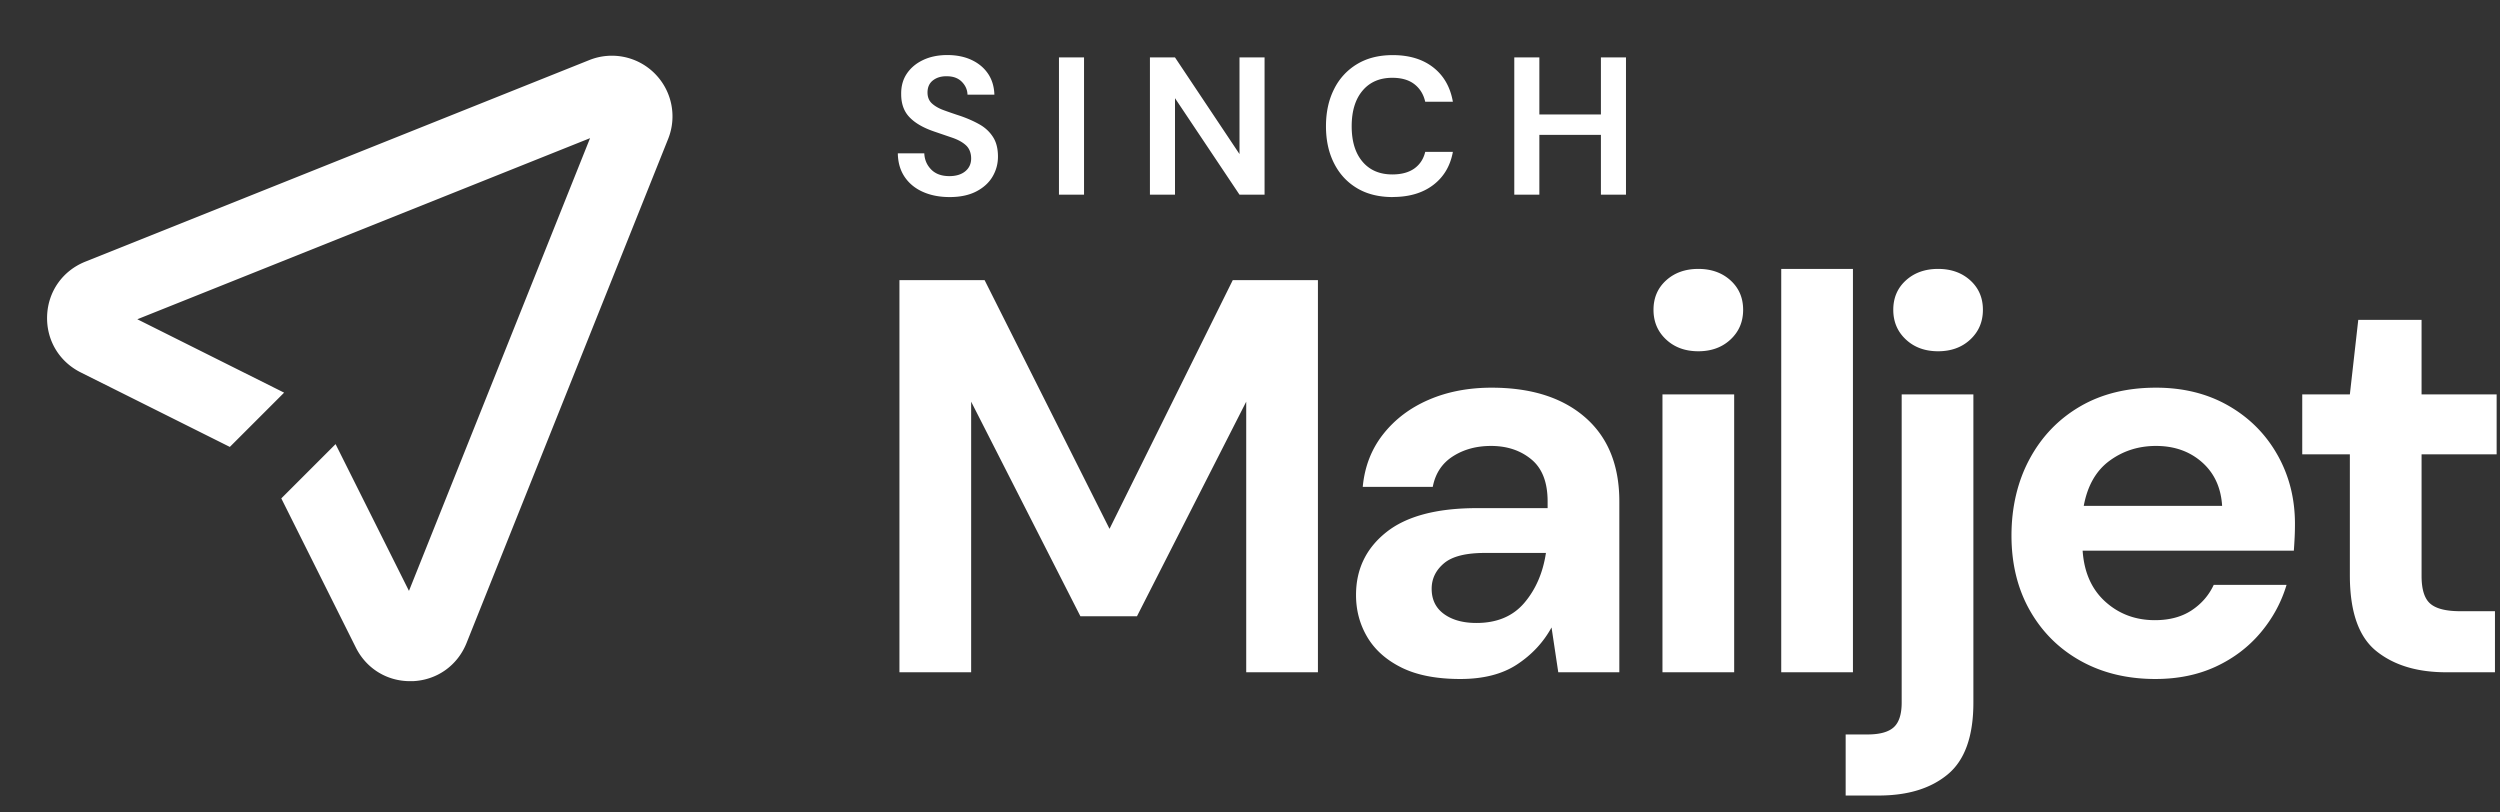 <svg xmlns="http://www.w3.org/2000/svg" width="357" height="116" fill="none"><rect width="100%" height="100%" fill="#333333" stroke="none"/><path fill="#fff" d="M128.44 96V40h12.16l17.84 35.52L176.04 40h12.16v56h-10.24V57.36L162.36 88h-8.08l-15.6-30.64V96h-10.24zm80.08.96c-3.41 0-6.21-.55-8.4-1.64-2.19-1.09-3.81-2.55-4.88-4.36-1.07-1.81-1.6-3.81-1.6-6 0-3.68 1.44-6.67 4.32-8.96 2.88-2.29 7.2-3.44 12.96-3.44H221v-.96c0-2.72-.77-4.72-2.32-6-1.55-1.28-3.47-1.92-5.76-1.92-2.08 0-3.89.49-5.44 1.48-1.55.99-2.51 2.44-2.88 4.36h-10c.27-2.88 1.24-5.39 2.92-7.52s3.85-3.77 6.52-4.92c2.67-1.15 5.65-1.72 8.96-1.72 5.65 0 10.11 1.41 13.36 4.24s4.88 6.83 4.88 12V96h-8.72l-.96-6.4c-1.17 2.13-2.81 3.89-4.92 5.28-2.11 1.39-4.81 2.08-8.12 2.08zm2.32-8c2.93 0 5.21-.96 6.84-2.88s2.65-4.29 3.08-7.12h-8.72c-2.72 0-4.67.49-5.84 1.48s-1.76 2.2-1.76 3.64c0 1.55.59 2.75 1.76 3.6 1.17.85 2.72 1.28 4.64 1.28zm31.68-38.8c-1.87 0-3.4-.56-4.6-1.68-1.2-1.12-1.8-2.53-1.8-4.24 0-1.71.6-3.11 1.8-4.2 1.2-1.09 2.73-1.64 4.6-1.64 1.87 0 3.4.55 4.6 1.64 1.2 1.09 1.8 2.49 1.8 4.2s-.6 3.12-1.8 4.24c-1.2 1.12-2.73 1.68-4.6 1.68zM237.4 96V56.32h10.24V96H237.4zm16.96 0V38.4h10.24V96h-10.24zm9.2 17.6v-8.72h3.12c1.76 0 3.01-.35 3.76-1.04.75-.69 1.12-1.87 1.12-3.52v-44h10.24v44c0 4.8-1.21 8.21-3.64 10.24-2.43 2.03-5.72 3.04-9.88 3.04h-4.72zm13.2-63.44c-1.87 0-3.4-.56-4.6-1.68-1.2-1.12-1.8-2.53-1.8-4.24 0-1.71.6-3.11 1.8-4.2 1.2-1.09 2.73-1.64 4.6-1.64 1.87 0 3.4.55 4.6 1.64 1.2 1.09 1.8 2.49 1.8 4.2s-.6 3.12-1.8 4.24c-1.2 1.12-2.73 1.68-4.6 1.68zm31.04 46.8c-4 0-7.55-.85-10.64-2.56-3.09-1.71-5.52-4.11-7.28-7.2-1.76-3.09-2.64-6.67-2.64-10.72 0-4.05.87-7.76 2.6-10.96 1.73-3.2 4.13-5.69 7.2-7.48 3.07-1.79 6.68-2.68 10.84-2.68 3.89 0 7.33.85 10.32 2.56s5.32 4.04 7 7c1.68 2.96 2.52 6.25 2.52 9.88 0 .59-.01 1.2-.04 1.84-.03.64-.07 1.31-.12 2H297.4c.21 3.09 1.29 5.52 3.24 7.28 1.95 1.76 4.31 2.64 7.08 2.64 2.08 0 3.83-.47 5.24-1.4 1.41-.93 2.47-2.15 3.16-3.64h10.4c-.75 2.51-1.99 4.79-3.72 6.84-1.73 2.05-3.87 3.67-6.4 4.84-2.53 1.17-5.4 1.76-8.6 1.76zm.08-33.28c-2.51 0-4.72.71-6.64 2.12-1.92 1.41-3.15 3.56-3.68 6.44h19.76c-.16-2.61-1.12-4.69-2.88-6.24-1.76-1.55-3.95-2.32-6.56-2.32zM349.32 96c-4.16 0-7.49-1.01-10-3.04-2.51-2.03-3.76-5.63-3.76-10.8V64.88h-6.8v-8.56h6.8l1.2-10.64h9.04v10.64h10.72v8.56H345.8v17.36c0 1.92.41 3.24 1.24 3.96.83.72 2.25 1.08 4.28 1.08h4.96V96h-6.96zM135.6 28.14c-1.44 0-2.71-.25-3.81-.74s-1.97-1.2-2.6-2.13c-.63-.93-.96-2.05-.98-3.37h3.78c.04.92.37 1.68.99 2.31.62.63 1.49.94 2.59.94.95 0 1.71-.23 2.27-.69.56-.46.84-1.07.84-1.83s-.25-1.43-.74-1.88c-.49-.45-1.15-.81-1.97-1.09-.82-.28-1.7-.58-2.63-.9-1.51-.52-2.67-1.19-3.46-2.02-.79-.82-1.19-1.91-1.19-3.28-.02-1.16.26-2.15.83-2.98.57-.83 1.35-1.47 2.34-1.93.99-.46 2.13-.69 3.42-.69s2.46.23 3.46.7 1.78 1.12 2.35 1.96c.57.84.87 1.84.91 3h-3.84c-.02-.69-.28-1.3-.8-1.83s-1.23-.8-2.14-.8c-.78-.02-1.44.17-1.97.57-.53.4-.8.98-.8 1.75 0 .65.21 1.17.62 1.55.41.38.97.71 1.68.97s1.52.54 2.44.84c.97.34 1.86.73 2.66 1.18.8.45 1.45 1.04 1.93 1.78.49.74.73 1.68.73 2.84 0 1.03-.26 1.98-.78 2.86-.52.88-1.3 1.58-2.32 2.11-1.03.53-2.29.8-3.78.8h-.03zm15.62-.34V8.2h3.58v19.6h-3.58zm12.99 0V8.2h3.58L177 22V8.2h3.58v19.6H177l-9.21-13.78V27.8h-3.58zm34.67.34c-1.98 0-3.68-.42-5.1-1.27-1.42-.85-2.51-2.03-3.28-3.56-.77-1.52-1.15-3.28-1.15-5.28 0-2 .38-3.76 1.15-5.29a8.542 8.542 0 0 1 3.28-3.58c1.42-.86 3.12-1.29 5.1-1.29 2.35 0 4.28.58 5.78 1.75s2.44 2.8 2.81 4.91h-3.95c-.24-1.06-.76-1.9-1.55-2.51-.79-.61-1.84-.91-3.15-.91-1.81 0-3.23.62-4.26 1.85-1.03 1.23-1.54 2.92-1.54 5.07 0 2.15.51 3.83 1.54 5.05 1.03 1.22 2.45 1.83 4.26 1.83 1.31 0 2.36-.29 3.15-.85.79-.57 1.31-1.36 1.55-2.37h3.95c-.37 2.02-1.31 3.59-2.81 4.73-1.5 1.14-3.43 1.71-5.78 1.71v.01zm17.36-.34V8.2h3.58v8.15h8.79V8.2h3.58v19.6h-3.58v-8.54h-8.79v8.54h-3.58zM93.5 10.5a8.647 8.647 0 0 0-9.35-1.92L12.17 37.37c-3.21 1.29-5.3 4.23-5.44 7.69-.14 3.46 1.69 6.56 4.78 8.11l21.31 10.65 7.75-7.75-20.96-10.48 64.65-25.86L58.4 84.38 47.92 63.42l-7.75 7.75 10.65 21.31c1.49 2.98 4.43 4.79 7.73 4.79h.38c3.46-.14 6.4-2.23 7.69-5.44l28.79-71.99c1.29-3.22.54-6.89-1.92-9.35l.01.01z"/></svg>